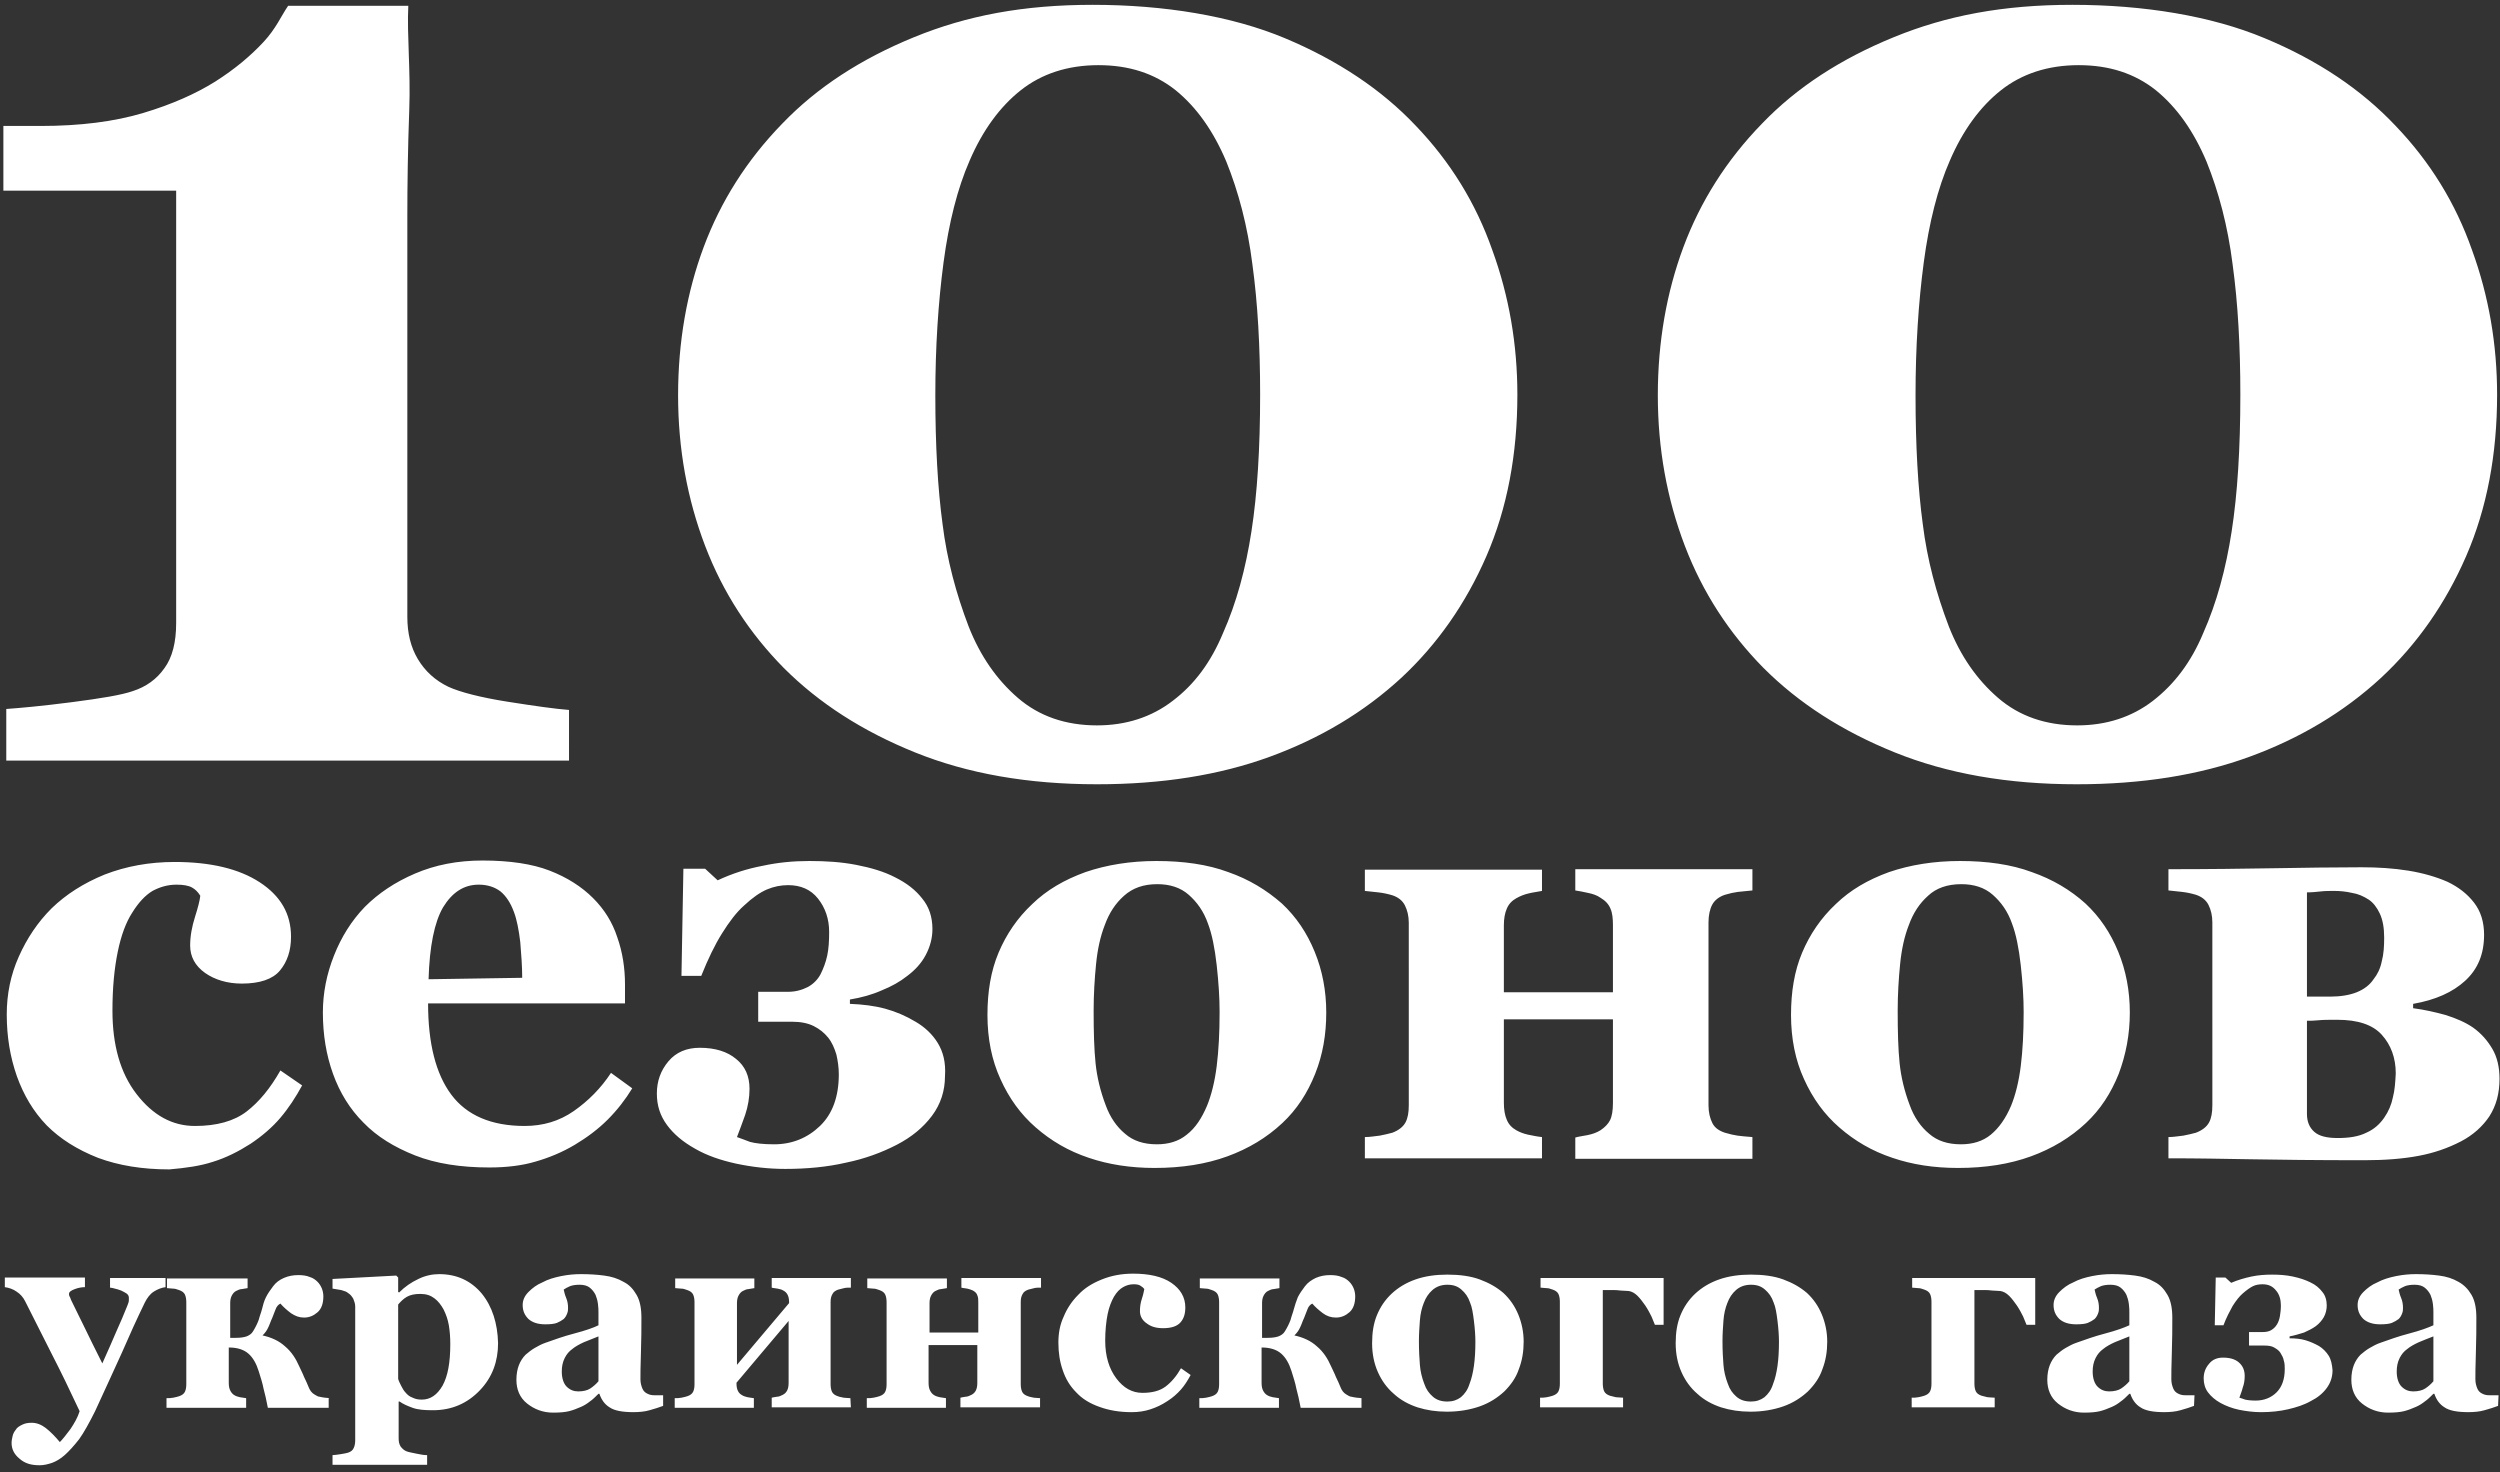 <?xml version="1.0" encoding="UTF-8"?> <!-- Generator: Adobe Illustrator 20.1.0, SVG Export Plug-In . SVG Version: 6.00 Build 0) --> <svg xmlns="http://www.w3.org/2000/svg" xmlns:xlink="http://www.w3.org/1999/xlink" id="Layer_1" x="0px" y="0px" viewBox="0 0 518 305" xml:space="preserve"><rect x="0" y="0" width="518" height="305" fill="#333333" stroke="none"/> <path fill="#FFFFFF" d="M504.2,286.2c-0.5,0.6-1.1,1.1-1.7,1.5s-1.5,0.6-2.5,0.6c-0.9,0-1.7-0.3-2.4-1c-0.6-0.6-1-1.7-1-3.1 c0-1.1,0.2-2,0.6-2.8s0.9-1.4,1.6-1.9c0.6-0.5,1.5-1,2.4-1.4s2-0.8,3-1.2V286.2z M517.7,289.1c-0.5,0-1.1,0-1.8,0s-1.1-0.1-1.5-0.3 c-0.5-0.2-0.9-0.6-1.1-1.1c-0.2-0.5-0.4-1.1-0.4-1.9c0-0.9,0-2.7,0.1-5.5s0.1-5.2,0.1-7.3c0-1.9-0.3-3.5-1-4.7s-1.6-2.1-2.7-2.7 c-1.2-0.7-2.5-1.1-4-1.3s-3.1-0.3-4.8-0.3c-1.3,0-2.6,0.1-4.1,0.4s-2.8,0.7-3.9,1.3c-1.2,0.5-2.1,1.2-2.9,2s-1.2,1.7-1.2,2.7 c0,1.2,0.4,2.1,1.2,2.9c0.8,0.7,1.9,1.1,3.5,1.1c1.1,0,1.9-0.1,2.4-0.3c0.5-0.2,1-0.5,1.4-0.8c0.3-0.3,0.5-0.6,0.7-1.1 s0.2-0.8,0.2-1.2c0-0.7-0.1-1.4-0.4-2.1s-0.4-1.3-0.5-1.7c0.3-0.2,0.8-0.5,1.3-0.7s1.2-0.3,2-0.3c0.9,0,1.6,0.2,2.1,0.6 s0.9,0.9,1.2,1.5c0.2,0.5,0.4,1.1,0.5,1.9c0.1,0.7,0.1,1.3,0.1,1.8v2.6c-1.1,0.5-2.7,1.1-5,1.7s-4.2,1.3-5.9,1.9 c-0.9,0.3-1.6,0.7-2.3,1.1c-0.7,0.4-1.3,0.9-1.9,1.4c-0.6,0.6-1.1,1.4-1.4,2.2c-0.3,0.8-0.5,1.8-0.5,3c0,2,0.7,3.7,2.2,4.9 c1.5,1.2,3.3,1.9,5.4,1.9c1.4,0,2.5-0.1,3.3-0.3c0.8-0.2,1.6-0.5,2.5-0.9c0.7-0.3,1.3-0.7,1.8-1.1c0.6-0.4,1.2-1,1.8-1.6h0.2 c0.4,1.2,1.1,2.2,2.1,2.8c1,0.7,2.7,1,4.9,1c1.2,0,2.4-0.1,3.4-0.4c1.1-0.3,2-0.6,2.8-0.9L517.7,289.1L517.7,289.1z M482.5,280.9 c-0.5-0.8-1.2-1.5-2-2c-0.9-0.5-1.8-0.9-2.8-1.2s-2.1-0.4-3.3-0.4v-0.4c1.1-0.2,2-0.5,3-0.8c0.9-0.4,1.7-0.8,2.4-1.3 c0.7-0.5,1.3-1.2,1.7-1.9c0.4-0.7,0.6-1.6,0.6-2.4c0-1.1-0.3-2.1-0.9-2.8c-0.6-0.8-1.4-1.5-2.5-2c-1-0.5-2.2-0.9-3.6-1.2 c-1.4-0.3-2.8-0.4-4.3-0.4s-2.9,0.1-4.3,0.4s-2.8,0.7-4.2,1.3l-1.2-1.1h-2l-0.2,9.9h1.8c0.6-1.6,1.3-2.9,1.9-4 c0.7-1.1,1.4-2,2.1-2.6c0.8-0.7,1.5-1.2,2.1-1.5s1.3-0.4,2-0.4c1.2,0,2.1,0.4,2.8,1.3c0.7,0.8,1,1.9,1,3.1c0,0.8-0.1,1.6-0.2,2.2 s-0.3,1.2-0.6,1.7c-0.3,0.5-0.7,0.9-1.2,1.2c-0.5,0.3-1.1,0.4-1.8,0.4H466v2.8h3.2c0.8,0,1.5,0.1,2,0.4s1,0.6,1.3,1.1s0.6,1,0.7,1.6 c0.2,0.6,0.2,1.2,0.2,1.8c0,2.1-0.6,3.7-1.7,4.8s-2.6,1.7-4.3,1.7c-1,0-1.8-0.1-2.2-0.2c-0.5-0.2-0.9-0.3-1.2-0.4 c0.2-0.6,0.5-1.3,0.7-2.1c0.3-0.8,0.4-1.6,0.4-2.4c0-1.2-0.4-2.1-1.2-2.8c-0.8-0.7-1.9-1-3.3-1c-1.2,0-2.2,0.4-2.9,1.3 c-0.7,0.8-1.1,1.8-1.1,3c0,1.1,0.3,2.1,0.9,2.9s1.5,1.6,2.6,2.2s2.4,1.1,3.8,1.4c1.5,0.3,3,0.5,4.6,0.5c2,0,3.9-0.2,5.6-0.6 s3.3-0.9,4.7-1.7c1.4-0.7,2.5-1.6,3.3-2.7s1.2-2.3,1.2-3.7C483.2,282.7,483,281.7,482.5,280.9 M441.2,286.2 c-0.5,0.6-1.1,1.1-1.7,1.5s-1.5,0.6-2.5,0.6c-0.9,0-1.7-0.3-2.4-1c-0.6-0.6-1-1.7-1-3.1c0-1.1,0.2-2,0.6-2.8s0.9-1.4,1.6-1.9 c0.6-0.5,1.5-1,2.4-1.4c1-0.4,2-0.8,3-1.2V286.2z M454.7,289.1c-0.5,0-1.1,0-1.8,0c-0.7,0-1.1-0.1-1.5-0.3c-0.5-0.2-0.9-0.6-1.1-1.1 s-0.4-1.1-0.4-1.9c0-0.9,0-2.7,0.1-5.5s0.1-5.2,0.1-7.3c0-1.9-0.3-3.5-1-4.7s-1.5-2.1-2.7-2.7c-1.2-0.7-2.5-1.1-4-1.3 s-3.1-0.3-4.8-0.3c-1.3,0-2.6,0.1-4.1,0.4s-2.8,0.7-3.9,1.3c-1.2,0.5-2.1,1.2-2.9,2s-1.2,1.7-1.2,2.7c0,1.2,0.4,2.1,1.2,2.9 c0.8,0.7,1.9,1.1,3.5,1.1c1.1,0,1.9-0.1,2.4-0.3c0.5-0.2,1-0.5,1.4-0.8c0.3-0.3,0.5-0.6,0.7-1.1s0.2-0.8,0.2-1.2 c0-0.7-0.1-1.4-0.4-2.1s-0.4-1.3-0.5-1.7c0.3-0.2,0.8-0.5,1.3-0.7s1.2-0.3,2-0.3c0.9,0,1.6,0.2,2.1,0.6s0.9,0.9,1.2,1.5 c0.2,0.5,0.4,1.1,0.5,1.9c0.1,0.7,0.1,1.3,0.1,1.8v2.6c-1.1,0.5-2.7,1.1-5,1.7s-4.2,1.3-5.9,1.9c-0.9,0.3-1.6,0.7-2.3,1.1 c-0.7,0.4-1.3,0.9-1.9,1.4c-0.6,0.6-1.1,1.4-1.4,2.2c-0.3,0.8-0.5,1.8-0.5,3c0,2,0.7,3.7,2.2,4.9c1.5,1.2,3.3,1.9,5.4,1.9 c1.4,0,2.5-0.1,3.3-0.3c0.8-0.2,1.6-0.5,2.5-0.9c0.7-0.3,1.3-0.7,1.8-1.1c0.6-0.4,1.2-1,1.8-1.6h0.2c0.4,1.2,1.1,2.2,2.1,2.8 c1,0.7,2.7,1,4.9,1c1.2,0,2.4-0.1,3.4-0.4c1.1-0.3,2-0.6,2.8-0.9L454.7,289.1L454.7,289.1z M421.8,264.8h-25.6v2 c0.4,0,0.8,0.1,1.2,0.1c0.4,0,0.8,0.1,1.3,0.3c0.6,0.2,1,0.5,1.2,0.9s0.3,1,0.3,1.6v17c0,0.7-0.1,1.2-0.3,1.6 c-0.2,0.4-0.6,0.7-1.2,0.9c-0.3,0.1-0.7,0.2-1.2,0.3c-0.5,0.1-0.9,0.1-1.4,0.1v2h17.2v-2c-0.6,0-1.1-0.1-1.5-0.1 c-0.4-0.1-0.8-0.2-1.2-0.3c-0.6-0.2-1-0.5-1.2-0.9s-0.3-1-0.3-1.6v-19.4h2c0.5,0,1.1,0,1.7,0.1c0.7,0,1.2,0.1,1.7,0.1 c0.6,0.1,1.2,0.4,1.8,1c0.6,0.6,1.1,1.3,1.6,2c0.6,0.9,1,1.7,1.3,2.3c0.3,0.7,0.5,1.2,0.7,1.7h1.8v-9.7H421.8z M365.6,289.5 c-0.8,0.6-1.7,0.9-2.8,0.9c-1.2,0-2.2-0.3-3-1s-1.4-1.5-1.8-2.7c-0.5-1.3-0.8-2.6-0.9-3.9s-0.2-2.9-0.2-4.9c0-1.5,0.1-2.9,0.2-4.3 s0.4-2.6,0.8-3.6c0.4-1.1,1-2,1.8-2.7s1.8-1.1,3.1-1.1c1.2,0,2.1,0.3,2.9,1s1.4,1.5,1.8,2.7c0.4,0.9,0.6,2.2,0.8,3.8 c0.2,1.6,0.3,3.1,0.3,4.3c0,1.9-0.1,3.6-0.3,5c-0.2,1.4-0.5,2.7-0.9,3.7C367,288,366.4,288.8,365.6,289.5 M369.5,265.1 c-1.9-0.7-4.2-1-6.7-1c-2.4,0-4.6,0.3-6.6,1s-3.6,1.7-4.9,2.9c-1.4,1.3-2.4,2.8-3.1,4.5s-1,3.6-1,5.8c0,2.2,0.4,4.2,1.2,6 c0.8,1.8,1.9,3.3,3.3,4.5c1.4,1.3,3.1,2.2,4.9,2.8c1.9,0.6,3.9,0.9,6.1,0.9c2.5,0,4.8-0.4,6.8-1.1s3.7-1.8,5.1-3.1 c1.3-1.3,2.4-2.8,3-4.6c0.7-1.8,1-3.7,1-5.7s-0.4-3.9-1.1-5.6s-1.7-3.2-3.1-4.5C373,266.7,371.4,265.8,369.5,265.1 M344.8,264.8 h-25.6v2c0.4,0,0.8,0.1,1.2,0.1c0.4,0,0.8,0.1,1.3,0.3c0.6,0.2,1,0.5,1.2,0.9s0.3,1,0.3,1.6v17c0,0.7-0.1,1.2-0.3,1.6 c-0.2,0.4-0.6,0.7-1.2,0.9c-0.3,0.1-0.7,0.2-1.2,0.3c-0.5,0.1-0.9,0.1-1.4,0.1v2h17.2v-2c-0.6,0-1.1-0.1-1.5-0.1 c-0.4-0.1-0.8-0.2-1.2-0.3c-0.6-0.2-1-0.5-1.2-0.9s-0.3-1-0.3-1.6v-19.4h2c0.5,0,1.1,0,1.7,0.1c0.7,0,1.2,0.1,1.7,0.1 c0.6,0.1,1.2,0.4,1.8,1s1.1,1.3,1.6,2c0.6,0.9,1,1.7,1.3,2.3c0.3,0.7,0.5,1.2,0.7,1.7h1.8v-9.7H344.8z M302.7,289.5 c-0.8,0.6-1.7,0.9-2.8,0.9c-1.2,0-2.2-0.3-3-1s-1.4-1.5-1.8-2.7c-0.5-1.3-0.8-2.6-0.9-3.9s-0.2-2.9-0.2-4.9c0-1.5,0.1-2.9,0.2-4.3 s0.4-2.6,0.8-3.6c0.4-1.1,1-2,1.8-2.7s1.8-1.1,3.1-1.1c1.2,0,2.1,0.3,2.9,1s1.4,1.5,1.8,2.7c0.4,0.9,0.6,2.2,0.8,3.8 c0.2,1.6,0.3,3.1,0.3,4.3c0,1.9-0.1,3.6-0.3,5c-0.2,1.4-0.5,2.7-0.9,3.7C304.1,288,303.5,288.8,302.7,289.5 M306.6,265.1 c-1.9-0.7-4.2-1-6.7-1c-2.4,0-4.6,0.3-6.6,1s-3.6,1.7-4.9,2.9c-1.4,1.3-2.4,2.8-3.1,4.5s-1,3.6-1,5.8c0,2.2,0.4,4.2,1.2,6 c0.8,1.8,1.9,3.3,3.3,4.5c1.4,1.3,3.1,2.2,4.9,2.8c1.9,0.6,3.9,0.9,6.1,0.9c2.5,0,4.8-0.4,6.8-1.1s3.7-1.8,5.1-3.1 c1.3-1.3,2.4-2.8,3-4.6c0.7-1.8,1-3.7,1-5.7s-0.4-3.9-1.1-5.6s-1.7-3.2-3.1-4.5C310.1,266.7,308.5,265.8,306.6,265.1 M282.1,289.7 c-0.2,0-0.6-0.1-1-0.1c-0.5-0.1-0.8-0.1-1.1-0.2c-0.3,0-0.6-0.2-1.1-0.5s-0.9-0.8-1.2-1.6c-0.2-0.5-0.5-1.2-0.9-2 c-0.3-0.8-0.7-1.5-1-2.2c-0.7-1.6-1.6-3-2.9-4.1c-1.3-1.2-2.9-1.9-4.7-2.3c0.5-0.5,0.9-1,1.2-1.7c0.3-0.6,0.5-1.3,0.8-1.9 c0.2-0.6,0.5-1.2,0.7-1.8c0.2-0.6,0.6-1,1-1.2c0.6,0.7,1.4,1.4,2.2,2s1.7,0.9,2.7,0.9c1.1,0,2-0.4,2.8-1.1s1.2-1.8,1.2-3.3 c0-0.5-0.1-1.1-0.3-1.6c-0.2-0.5-0.5-1-0.9-1.4s-0.9-0.8-1.6-1c-0.7-0.3-1.5-0.4-2.4-0.4c-1.1,0-2.1,0.2-3,0.6 c-0.8,0.4-1.6,0.9-2.2,1.7c-0.6,0.8-1.1,1.5-1.5,2.3c-0.3,0.8-0.6,1.6-0.8,2.4c-0.2,0.8-0.5,1.5-0.7,2.3c-0.3,0.8-0.7,1.6-1.2,2.4 c-0.3,0.5-0.8,0.8-1.3,1c-0.6,0.2-1.3,0.3-2.2,0.3h-1.2V270c0-0.6,0.1-1.1,0.3-1.5c0.2-0.4,0.5-0.8,0.9-1s0.8-0.4,1.2-0.4 c0.4-0.1,0.8-0.1,1.2-0.2v-2h-16.5v2c0.4,0,0.8,0.1,1.2,0.1s0.8,0.1,1.3,0.3c0.6,0.2,1,0.5,1.2,0.9s0.3,1,0.3,1.6v17 c0,0.7-0.1,1.2-0.3,1.6s-0.6,0.7-1.2,0.9c-0.3,0.1-0.7,0.2-1.2,0.3c-0.5,0.1-0.9,0.1-1.4,0.1v2H265v-2c-0.4-0.1-0.9-0.1-1.3-0.2 s-0.8-0.2-1.1-0.4c-0.4-0.2-0.7-0.6-0.9-1c-0.2-0.4-0.3-0.9-0.3-1.6v-7.3c1.9,0,3.2,0.5,4.1,1.3s1.6,2,2.1,3.6 c0.4,1.3,0.8,2.5,1,3.6c0.3,1.1,0.6,2.4,0.9,4h12.6L282.1,289.7L282.1,289.7z M238.4,292c1.2-0.4,2.3-0.9,3.5-1.7 c1.1-0.7,2-1.5,2.8-2.4s1.4-1.9,2-3l-2-1.4c-0.9,1.6-2,2.9-3.2,3.8s-2.8,1.3-4.8,1.3c-2.1,0-3.9-1-5.4-3s-2.3-4.6-2.3-7.8 c0-2.1,0.2-4,0.5-5.5s0.8-2.7,1.3-3.6c0.6-1,1.2-1.6,1.9-2s1.4-0.6,2.2-0.6c0.7,0,1.1,0.1,1.4,0.3c0.3,0.2,0.6,0.4,0.8,0.7 c-0.1,0.5-0.2,1.1-0.5,2s-0.4,1.7-0.4,2.6c0,1,0.5,1.9,1.4,2.5c0.9,0.7,2,1,3.4,1c1.7,0,2.9-0.4,3.6-1.2c0.7-0.8,1-1.8,1-3.1 c0-2.1-1-3.8-2.9-5.1s-4.6-1.9-7.9-1.9c-2.4,0-4.5,0.4-6.5,1.2c-2,0.8-3.6,1.8-4.9,3.2c-1.3,1.3-2.3,2.8-3,4.5 c-0.8,1.7-1.1,3.5-1.1,5.4c0,2.1,0.3,4,0.9,5.7c0.6,1.8,1.5,3.3,2.8,4.6c1.2,1.3,2.8,2.3,4.8,3c1.9,0.7,4.1,1.1,6.7,1.1 C235.9,292.6,237.2,292.4,238.4,292 M215.6,289.7c-0.6,0-1.1-0.1-1.4-0.1c-0.3-0.1-0.7-0.1-1.2-0.3c-0.6-0.2-1-0.5-1.2-0.9 s-0.3-1-0.3-1.6v-17c0-0.7,0.1-1.2,0.4-1.7c0.2-0.4,0.6-0.7,1.2-0.9c0.4-0.1,0.8-0.2,1.2-0.3c0.4-0.1,0.8-0.1,1.4-0.1v-2h-16.5v2 c0.3,0.1,0.7,0.1,1.2,0.2c0.4,0.1,0.8,0.2,1.2,0.4c0.5,0.3,0.8,0.6,0.9,1c0.2,0.4,0.2,0.9,0.2,1.5v6.2h-10.1V270 c0-0.6,0.1-1.1,0.3-1.5s0.5-0.8,0.9-1s0.8-0.4,1.2-0.4c0.4-0.1,0.8-0.1,1.2-0.2v-2h-16.5v2c0.4,0,0.8,0.1,1.2,0.1s0.8,0.1,1.3,0.3 c0.6,0.2,1,0.5,1.2,0.9s0.3,1,0.3,1.6v17c0,0.7-0.1,1.2-0.3,1.6s-0.6,0.7-1.2,0.9c-0.3,0.1-0.7,0.2-1.2,0.3 c-0.5,0.1-0.9,0.1-1.4,0.1v2H196v-2c-0.4-0.1-0.9-0.1-1.3-0.2c-0.4-0.1-0.8-0.2-1.1-0.4c-0.4-0.2-0.7-0.6-0.9-1s-0.3-0.9-0.3-1.6 v-7.8h10.1v7.8c0,0.7-0.1,1.2-0.3,1.6s-0.5,0.7-0.9,0.9c-0.4,0.2-0.8,0.4-1.2,0.4c-0.5,0.1-0.8,0.1-1.1,0.2v2h16.5v-1.9H215.6z M176.2,289.7c-0.6,0-1.1-0.1-1.4-0.1c-0.3-0.1-0.7-0.1-1.2-0.3c-0.6-0.2-1-0.5-1.2-0.9s-0.3-1-0.3-1.6v-17c0-0.7,0.1-1.2,0.4-1.7 c0.2-0.4,0.6-0.7,1.2-0.9c0.4-0.1,0.8-0.2,1.2-0.3c0.4-0.1,0.8-0.1,1.4-0.1v-2h-16.4v2c0.3,0.1,0.7,0.1,1.2,0.2s0.9,0.2,1.2,0.4 c0.4,0.2,0.7,0.5,0.9,0.9s0.3,0.9,0.3,1.6v0.1l-10.8,12.8V270c0-0.6,0.1-1.1,0.3-1.5s0.5-0.8,0.9-1s0.8-0.4,1.2-0.4 c0.4-0.1,0.8-0.1,1.2-0.2v-2h-16.4v2c0.4,0,0.8,0.1,1.2,0.1s0.8,0.1,1.3,0.3c0.6,0.2,1,0.5,1.2,0.9s0.3,1,0.3,1.6v17 c0,0.7-0.1,1.2-0.3,1.6s-0.6,0.7-1.2,0.9c-0.3,0.1-0.7,0.2-1.2,0.3c-0.5,0.1-0.9,0.1-1.4,0.1v2h16.4v-2c-0.5-0.1-0.9-0.1-1.3-0.2 c-0.4-0.1-0.8-0.2-1.1-0.4c-0.4-0.2-0.7-0.5-0.9-0.9s-0.3-0.9-0.3-1.6v-0.1l10.8-12.8v12.8c0,0.7-0.1,1.2-0.3,1.6s-0.5,0.7-0.9,0.9 c-0.4,0.2-0.8,0.4-1.2,0.4c-0.5,0.1-0.8,0.1-1.1,0.2v2h16.4L176.2,289.7L176.2,289.7z M124,286.2c-0.5,0.6-1.1,1.1-1.7,1.5 s-1.5,0.6-2.5,0.6c-0.9,0-1.7-0.3-2.4-1c-0.6-0.6-1-1.7-1-3.1c0-1.1,0.2-2,0.6-2.8s0.9-1.4,1.6-1.9c0.6-0.5,1.5-1,2.4-1.4 c1-0.4,2-0.8,3-1.2V286.2z M137.5,289.1c-0.5,0-1.1,0-1.8,0s-1.1-0.1-1.5-0.3c-0.5-0.2-0.9-0.6-1.1-1.1c-0.2-0.5-0.4-1.1-0.4-1.9 c0-0.9,0-2.7,0.1-5.5s0.1-5.2,0.1-7.3c0-1.9-0.3-3.5-1-4.7s-1.5-2.1-2.7-2.7c-1.2-0.7-2.5-1.1-4-1.3s-3.1-0.3-4.8-0.3 c-1.3,0-2.6,0.1-4.1,0.4s-2.8,0.7-3.9,1.3c-1.2,0.5-2.1,1.2-2.9,2s-1.2,1.7-1.2,2.7c0,1.2,0.4,2.1,1.2,2.9c0.8,0.7,1.9,1.1,3.5,1.1 c1.1,0,1.9-0.1,2.4-0.3c0.5-0.2,1-0.5,1.4-0.8c0.3-0.3,0.5-0.6,0.7-1.1s0.2-0.8,0.2-1.2c0-0.7-0.1-1.4-0.4-2.1s-0.4-1.3-0.5-1.7 c0.3-0.2,0.8-0.5,1.3-0.7s1.2-0.3,2-0.3c0.9,0,1.6,0.2,2.1,0.6s0.9,0.9,1.2,1.5c0.2,0.5,0.4,1.1,0.5,1.9c0.1,0.7,0.1,1.3,0.1,1.8 v2.6c-1,0.5-2.7,1.1-5,1.7s-4.2,1.3-5.9,1.9c-0.9,0.3-1.6,0.7-2.3,1.1c-0.7,0.4-1.3,0.9-1.9,1.4c-0.6,0.6-1.1,1.4-1.4,2.2 c-0.3,0.8-0.5,1.8-0.5,3c0,2,0.7,3.7,2.2,4.9c1.5,1.2,3.3,1.9,5.4,1.9c1.4,0,2.5-0.1,3.3-0.3c0.8-0.2,1.6-0.5,2.5-0.9 c0.7-0.3,1.3-0.7,1.8-1.1c0.6-0.4,1.2-1,1.8-1.6h0.2c0.4,1.2,1.1,2.2,2.1,2.8c1,0.7,2.7,1,4.9,1c1.2,0,2.4-0.1,3.4-0.4 c1.1-0.3,2-0.6,2.8-0.9v-2.2H137.5z M91.7,287.1c-1.1,1.9-2.5,2.9-4.3,2.9c-0.7,0-1.3-0.1-1.9-0.4c-0.6-0.2-1.1-0.6-1.5-1.1 c-0.3-0.3-0.6-0.8-0.9-1.4s-0.5-1-0.6-1.4v-15.4c0.5-0.6,1.1-1.2,1.8-1.6c0.7-0.4,1.6-0.6,2.8-0.6c1.2,0,2.1,0.3,2.9,0.9 s1.4,1.4,1.9,2.3c0.5,1,0.9,2.1,1.1,3.3c0.2,1.2,0.3,2.5,0.3,3.9C93.3,282.3,92.8,285.1,91.7,287.1 M99.8,268c-2.2-2.6-5.1-4-8.8-4 c-1.4,0-2.9,0.3-4.3,1c-1.5,0.7-2.8,1.6-4,2.8l-0.2-0.1v-3l-0.4-0.4L68.9,265v2c0.6,0.1,1.2,0.2,1.8,0.3c0.6,0.2,1.1,0.3,1.4,0.6 c0.5,0.3,0.8,0.7,1.1,1.2c0.2,0.5,0.4,1,0.4,1.6v27.7c0,0.6-0.1,1.2-0.3,1.6c-0.2,0.5-0.6,0.8-1.2,1c-0.3,0.1-0.9,0.2-1.5,0.3 c-0.7,0.1-1.3,0.2-1.7,0.2v2h19.6v-2c-0.6,0-1.3-0.1-2.2-0.3s-1.6-0.3-2.1-0.5s-0.9-0.6-1.2-1c-0.3-0.5-0.4-1-0.4-1.7v-7.6h0.2 c0.7,0.5,1.6,0.9,2.7,1.3s2.5,0.5,4.2,0.5c3.9,0,7.1-1.4,9.7-4.1s3.8-6,3.8-9.8C103.1,274.2,102,270.7,99.8,268 M68.3,289.7 c-0.2,0-0.6-0.1-1-0.1c-0.5-0.1-0.8-0.1-1.1-0.2c-0.3,0-0.6-0.2-1.1-0.5s-0.9-0.8-1.2-1.6c-0.2-0.5-0.5-1.2-0.9-2 c-0.3-0.8-0.7-1.5-1-2.2c-0.7-1.6-1.6-3-2.9-4.1c-1.3-1.2-2.9-1.9-4.7-2.3c0.5-0.5,0.9-1,1.2-1.7c0.3-0.6,0.5-1.3,0.8-1.9 c0.2-0.6,0.5-1.2,0.7-1.8c0.2-0.6,0.6-1,1-1.2c0.6,0.7,1.4,1.4,2.2,2c0.9,0.6,1.7,0.9,2.7,0.9c1.1,0,2-0.4,2.8-1.1s1.2-1.8,1.2-3.3 c0-0.5-0.1-1.1-0.3-1.6c-0.2-0.5-0.5-1-0.9-1.4s-0.9-0.8-1.6-1c-0.7-0.3-1.5-0.4-2.4-0.4c-1.1,0-2.1,0.2-3,0.6 c-0.9,0.4-1.6,0.9-2.2,1.7c-0.6,0.8-1.1,1.5-1.5,2.3s-0.6,1.6-0.8,2.4s-0.5,1.5-0.7,2.3c-0.3,0.8-0.7,1.6-1.2,2.4 c-0.3,0.5-0.8,0.8-1.3,1c-0.6,0.2-1.3,0.3-2.2,0.3h-1.2V270c0-0.6,0.1-1.1,0.3-1.5s0.5-0.8,0.9-1s0.8-0.4,1.2-0.4 c0.4-0.1,0.8-0.1,1.2-0.2v-2H34.6v2c0.4,0,0.8,0.1,1.2,0.1s0.8,0.1,1.3,0.3c0.6,0.2,1,0.5,1.2,0.9s0.3,1,0.3,1.6v17 c0,0.7-0.1,1.2-0.3,1.6s-0.6,0.7-1.2,0.9c-0.3,0.1-0.7,0.2-1.2,0.3c-0.5,0.1-0.9,0.1-1.4,0.1v2H51v-2c-0.4-0.1-0.9-0.1-1.3-0.2 c-0.4-0.1-0.8-0.2-1.1-0.4c-0.4-0.2-0.7-0.6-0.9-1s-0.3-0.9-0.3-1.6v-7.3c1.9,0,3.2,0.5,4.1,1.3c0.9,0.8,1.6,2,2.1,3.6 c0.4,1.3,0.8,2.5,1,3.6c0.3,1.1,0.6,2.4,0.9,4h12.6v-2H68.3z M34,264.8H22.8v2c0.3,0,0.6,0.1,1,0.2s0.8,0.2,1.3,0.4 c0.4,0.2,0.8,0.4,1.1,0.6c0.3,0.2,0.5,0.5,0.5,0.9c0,0.1,0,0.3,0,0.5c0,0.3-0.1,0.6-0.3,1.1c-0.7,1.8-1.5,3.6-2.3,5.4 s-1.7,4-2.9,6.6c-1.5-3-2.8-5.6-3.9-7.9s-2-4-2.6-5.3c-0.1-0.3-0.2-0.6-0.3-0.7c-0.1-0.2-0.1-0.3-0.1-0.5c0-0.4,0.4-0.7,1.2-1 c0.8-0.3,1.5-0.4,2.1-0.4v-2H1v2c0.8,0.1,1.7,0.4,2.4,0.9c0.8,0.5,1.4,1.2,1.8,2c2.1,4.1,3.9,7.8,5.6,11.1s3.6,7.2,5.7,11.7 c-0.4,1.3-1.1,2.5-1.9,3.7c-0.9,1.2-1.6,2.1-2.2,2.7c-1-1.2-2-2.2-2.9-2.9c-0.9-0.7-1.9-1.1-2.9-1.1c-0.8,0-1.4,0.1-2,0.4 s-1.1,0.6-1.3,1c-0.4,0.5-0.6,0.9-0.7,1.4c-0.1,0.4-0.2,0.9-0.2,1.4c0,1.2,0.5,2.3,1.6,3.2c1.1,1,2.4,1.4,4.2,1.4 c0.9,0,1.7-0.2,2.6-0.5c0.8-0.3,1.7-0.8,2.6-1.6c0.9-0.8,1.9-1.9,3-3.3c1-1.4,2.1-3.4,3.3-5.8c2-4.3,3.8-8.3,5.5-12 c1.6-3.7,3.2-7.2,4.8-10.5c0.5-1,1.1-1.8,1.9-2.3c0.8-0.5,1.6-0.8,2.4-0.9v-1.9H34z"></path> <path fill="#FFFFFF" d="M493.5,199.2c-0.3,1.5-0.9,2.7-1.7,3.7c-0.8,1.2-2,2.1-3.5,2.7c-1.5,0.6-3.4,0.9-5.5,0.9H478v-21.6 c1,0,2-0.1,2.9-0.2c0.9-0.1,1.8-0.1,2.7-0.1c1.2,0,2.4,0.1,3.7,0.4c1.3,0.2,2.4,0.7,3.5,1.4c0.9,0.6,1.7,1.6,2.3,2.9 c0.6,1.3,0.9,2.9,0.9,5C494,196.1,493.9,197.7,493.5,199.2 M516.4,217.3c-1-1.7-2.3-3.2-4-4.4c-1.6-1.1-3.5-1.9-5.7-2.6 c-2.2-0.6-4.4-1.1-6.7-1.4V208c4.6-0.8,8.2-2.4,10.8-4.8c2.6-2.4,3.9-5.5,3.9-9.5c0-2.7-0.7-4.9-2.1-6.7c-1.4-1.8-3.2-3.2-5.5-4.3 c-2.3-1-5-1.8-8.1-2.3s-6.3-0.7-9.7-0.7c-5.9,0-12,0.1-18.1,0.2c-6.2,0.1-13.5,0.2-21.9,0.2v4.4c1,0.1,1.9,0.2,2.8,0.3 s1.9,0.3,2.9,0.6c1.2,0.4,2.1,1.1,2.6,2.1s0.8,2.2,0.8,3.6V229c0,1.5-0.2,2.7-0.7,3.6c-0.5,0.9-1.4,1.6-2.7,2.1 c-0.7,0.2-1.6,0.4-2.6,0.6c-1,0.1-2,0.3-3.1,0.3v4.4c5.8,0,11.4,0.1,17,0.2c5.6,0.1,13.4,0.2,23.6,0.2c4.3,0,8-0.3,11.2-0.9 c3.2-0.6,6.1-1.6,8.8-3c2.5-1.3,4.5-3.1,5.9-5.2c1.4-2.2,2.1-4.7,2.1-7.8C517.9,221.1,517.4,219,516.4,217.3 M495.8,227.4 c-0.3,1.5-0.9,2.9-1.8,4.2s-2.1,2.4-3.7,3.1c-1.6,0.8-3.6,1.1-5.9,1.1s-3.9-0.4-4.9-1.3c-1-0.9-1.5-2.1-1.5-3.7v-19.3 c0.7,0,1.5,0,2.4-0.1s2.2-0.1,3.9-0.1c4.2,0,7.3,1,9.2,3.1c1.9,2.1,2.9,4.8,2.9,8C496.3,224.3,496.2,225.9,495.8,227.4 M412.5,235.1 c-1.7,1.4-3.8,2-6.2,2c-2.7,0-4.9-0.7-6.6-2.2c-1.7-1.4-3.1-3.4-4-5.9c-1.1-2.9-1.8-5.8-2.1-8.7c-0.3-2.9-0.4-6.5-0.4-10.9 c0-3.3,0.2-6.6,0.5-9.6c0.3-3.1,0.9-5.8,1.8-8.1c0.9-2.5,2.2-4.5,4-6.1c1.7-1.6,4-2.4,6.9-2.4c2.6,0,4.8,0.7,6.5,2.2s3.1,3.4,4,6 c0.8,2.1,1.4,5,1.8,8.6s0.6,6.8,0.6,9.7c0,4.3-0.2,8-0.6,11.2s-1.1,6-2,8.2C415.6,231.7,414.2,233.7,412.5,235.1 M421,180.7 c-4.3-1.6-9.3-2.3-14.9-2.3c-5.4,0-10.3,0.8-14.7,2.3c-4.4,1.6-8,3.7-11,6.6c-3.1,2.9-5.4,6.3-7,10.1s-2.3,8.1-2.3,12.9 c0,4.9,0.9,9.4,2.7,13.3c1.8,4,4.2,7.3,7.3,10c3.2,2.8,6.8,4.9,11,6.3c4.1,1.4,8.6,2.1,13.6,2.1c5.7,0,10.7-0.8,15.1-2.4 c4.4-1.6,8.2-3.9,11.4-6.9c3-2.8,5.2-6.2,6.8-10.2c1.5-4,2.3-8.2,2.3-12.7s-0.8-8.7-2.4-12.6c-1.6-3.9-3.8-7.2-6.8-10 C429,184.4,425.3,182.2,421,180.7 M363.1,235.6c-1.3-0.1-2.4-0.2-3.1-0.3s-1.6-0.3-2.6-0.6c-1.2-0.4-2.1-1-2.6-2s-0.8-2.2-0.8-3.7 v-37.9c0-1.5,0.3-2.8,0.8-3.7s1.4-1.6,2.6-2c1-0.3,1.9-0.5,2.7-0.6c0.8-0.1,1.8-0.2,3-0.3v-4.4h-36.7v4.4c0.8,0.1,1.6,0.3,2.6,0.5 s1.9,0.5,2.6,1c1,0.6,1.7,1.3,2.1,2.3c0.4,0.9,0.5,2.1,0.5,3.4v13.9h-22.6v-13.9c0-1.3,0.2-2.5,0.6-3.4c0.4-1,1.1-1.7,2-2.2 s1.7-0.8,2.6-1c0.8-0.2,1.7-0.3,2.7-0.5v-4.4h-36.7v4.4c1,0.1,1.9,0.2,2.8,0.3s1.9,0.3,2.9,0.6c1.2,0.4,2.1,1.1,2.6,2.1 s0.8,2.2,0.8,3.6V229c0,1.5-0.2,2.7-0.7,3.6c-0.5,0.9-1.4,1.6-2.7,2.1c-0.7,0.2-1.6,0.4-2.6,0.6c-1,0.1-2,0.3-3.1,0.3v4.4h36.7v-4.4 c-1-0.1-1.9-0.3-2.9-0.5c-0.9-0.2-1.7-0.5-2.4-0.9c-0.9-0.5-1.6-1.2-2-2.2c-0.4-0.9-0.6-2.1-0.6-3.5v-17.3h22.6v17.3 c0,1.6-0.2,2.8-0.6,3.6s-1.1,1.5-2,2.1c-0.8,0.5-1.7,0.8-2.7,1s-1.9,0.3-2.5,0.5v4.4h36.7L363.1,235.6L363.1,235.6z M245.9,235.1 c-1.7,1.4-3.8,2-6.2,2c-2.7,0-4.9-0.7-6.6-2.2c-1.7-1.4-3.1-3.4-4-5.9c-1.1-2.9-1.8-5.8-2.1-8.7s-0.4-6.5-0.4-10.9 c0-3.3,0.2-6.6,0.5-9.6c0.3-3.1,0.9-5.8,1.8-8.1c0.9-2.5,2.2-4.5,4-6.1s4-2.4,6.9-2.4c2.6,0,4.8,0.7,6.5,2.2s3.1,3.4,4,6 c0.8,2.1,1.4,5,1.8,8.6c0.4,3.6,0.6,6.8,0.6,9.7c0,4.3-0.2,8-0.6,11.2c-0.4,3.2-1.1,6-2,8.2C249,231.7,247.7,233.7,245.9,235.1 M254.5,180.7c-4.3-1.6-9.3-2.3-14.9-2.3c-5.4,0-10.3,0.8-14.7,2.3c-4.4,1.6-8,3.7-11,6.6c-3.1,2.9-5.4,6.3-7,10.1 s-2.3,8.1-2.3,12.9c0,4.9,0.9,9.4,2.7,13.3c1.8,4,4.2,7.3,7.3,10c3.2,2.8,6.8,4.9,11,6.3c4.1,1.4,8.7,2.1,13.6,2.1 c5.7,0,10.7-0.8,15.1-2.4c4.4-1.6,8.2-3.9,11.4-6.9c3-2.8,5.2-6.2,6.8-10.2c1.6-4,2.3-8.2,2.3-12.7s-0.8-8.7-2.4-12.6 c-1.6-3.9-3.8-7.2-6.8-10C262.4,184.4,258.8,182.2,254.5,180.7 M194.3,216.1c-1.1-1.8-2.7-3.3-4.6-4.4c-2-1.2-4.1-2.1-6.3-2.7 c-2.2-0.6-4.7-0.9-7.3-1v-0.9c2.4-0.4,4.6-1,6.6-1.9c2-0.8,3.8-1.8,5.3-3c1.6-1.2,2.9-2.6,3.8-4.3c0.9-1.7,1.4-3.5,1.4-5.4 c0-2.5-0.7-4.6-2.1-6.3c-1.4-1.8-3.2-3.2-5.6-4.4c-2.3-1.2-5-2-8.1-2.6s-6.3-0.8-9.7-0.8c-3.3,0-6.5,0.3-9.7,1 c-3.2,0.6-6.3,1.6-9.3,3l-2.6-2.4h-4.5l-0.4,22.2h4.1c1.4-3.5,2.8-6.4,4.3-8.8c1.5-2.4,3-4.4,4.6-5.8c1.7-1.6,3.3-2.7,4.7-3.3 s2.9-0.9,4.4-0.9c2.6,0,4.7,0.9,6.2,2.8c1.5,1.9,2.3,4.2,2.3,6.9c0,1.9-0.1,3.5-0.4,4.9c-0.3,1.4-0.8,2.7-1.4,3.9 c-0.6,1.1-1.5,2-2.6,2.6c-1.2,0.6-2.5,1-4.1,1h-6.2v6.2h7c1.8,0,3.3,0.3,4.5,0.9c1.2,0.6,2.2,1.4,3,2.4s1.3,2.2,1.7,3.5 c0.3,1.3,0.5,2.7,0.5,4.1c0,4.6-1.3,8.2-3.9,10.7c-2.6,2.5-5.8,3.8-9.5,3.8c-2.3,0-3.9-0.2-5-0.5c-1-0.4-1.9-0.7-2.7-1 c0.5-1.3,1.1-2.9,1.7-4.6c0.6-1.8,0.9-3.6,0.9-5.4c0-2.6-0.9-4.7-2.8-6.2c-1.8-1.5-4.3-2.3-7.5-2.3c-2.7,0-4.9,0.9-6.5,2.8 c-1.6,1.9-2.4,4.1-2.4,6.7c0,2.5,0.7,4.6,2.1,6.5c1.4,1.9,3.3,3.5,5.8,4.9c2.4,1.4,5.3,2.4,8.5,3.1c3.3,0.7,6.7,1.1,10.2,1.1 c4.5,0,8.7-0.4,12.6-1.3c3.9-0.8,7.4-2.1,10.5-3.7c3.1-1.6,5.5-3.6,7.3-6s2.7-5.2,2.7-8.2C196,220.1,195.4,217.9,194.3,216.1 M88.8,202.9c0.2-6.8,1.2-11.8,3-14.9c1.9-3.1,4.3-4.7,7.4-4.7c1.8,0,3.3,0.5,4.5,1.4c1.2,1,2.1,2.4,2.8,4.3c0.6,1.6,1,3.7,1.3,6.2 c0.2,2.5,0.4,5,0.4,7.4L88.8,202.9z M126.6,222.3c-2.1,3.2-4.7,5.8-7.7,7.9c-3,2.1-6.4,3.1-10.2,3.1c-6.9,0-12-2.2-15.2-6.5 s-4.8-10.6-4.8-18.9h40.8V204c0-3.4-0.5-6.7-1.6-9.8c-1-3.1-2.7-5.8-5-8.1c-2.4-2.4-5.4-4.3-9-5.7s-8.3-2.1-13.9-2.1 c-5.2,0-9.8,0.9-14,2.7s-7.6,4.1-10.4,6.9c-2.8,2.9-4.9,6.3-6.4,10.1s-2.3,7.7-2.3,11.8c0,4.6,0.7,8.8,2.1,12.7s3.5,7.3,6.3,10.1 c2.8,2.9,6.4,5.1,10.7,6.8c4.3,1.7,9.5,2.5,15.4,2.5c3.6,0,6.8-0.4,9.5-1.2c2.8-0.8,5.5-1.9,8.2-3.5c2.5-1.5,4.8-3.2,6.8-5.2 s3.7-4.2,5.1-6.5L126.6,222.3z M44.2,240.7c2.6-0.8,5.2-2.1,7.7-3.7c2.4-1.6,4.5-3.4,6.2-5.4s3.2-4.3,4.5-6.7l-4.5-3.1 c-2.1,3.7-4.4,6.5-7,8.5s-6.2,3-10.7,3c-4.7,0-8.7-2.2-12.1-6.6c-3.4-4.4-5-10.2-5-17.3c0-4.8,0.4-8.8,1.1-12.2s1.7-6.1,3-8.1 c1.3-2.1,2.7-3.6,4.2-4.5c1.5-0.8,3.1-1.3,5-1.3c1.4,0,2.5,0.2,3.2,0.6c0.7,0.4,1.2,0.9,1.7,1.7c-0.1,1-0.5,2.5-1.1,4.4 s-1,3.9-1,5.9c0,2.3,1,4.2,3.1,5.7c2,1.4,4.6,2.2,7.6,2.2c3.7,0,6.4-0.9,7.9-2.7s2.3-4.1,2.3-7c0-4.8-2.2-8.5-6.5-11.3 s-10.2-4.2-17.6-4.2c-5.3,0-10.1,0.9-14.5,2.6c-4.4,1.8-8,4.1-11,7c-2.9,2.9-5.1,6.2-6.8,10s-2.5,7.8-2.5,12c0,4.6,0.7,8.8,2.1,12.8 c1.4,3.9,3.4,7.3,6.2,10.2c2.8,2.8,6.3,5,10.6,6.7c4.3,1.6,9.2,2.4,14.8,2.4C38.5,242,41.5,241.6,44.2,240.7"></path> <path fill="#FFFFFF" d="M446.1,145.2c-4.4,3.4-9.7,5.1-15.7,5.1c-6.5,0-12-1.9-16.4-5.7s-7.8-8.7-10.2-14.8 c-2.6-6.8-4.5-13.9-5.4-21.2c-1-7.4-1.5-16.3-1.5-26.7c0-10,0.6-19.2,1.7-27.5s2.9-15.4,5.4-21.1c2.7-6.3,6.3-11.2,10.6-14.6 c4.3-3.4,9.7-5.2,16.1-5.2c6.3,0,11.6,1.7,16,5.2c4.3,3.5,7.8,8.4,10.5,14.8c2.5,6.2,4.4,13.3,5.4,21.3c1.1,8,1.6,17,1.6,27 c0,11.1-0.6,20.6-1.8,28.3c-1.2,7.8-3.1,14.8-5.9,21.1C454,137.2,450.5,141.8,446.1,145.2 M469.2,7.9c-11-4.6-25-6.9-39.8-6.9 c-14.3,0-26,2.2-37,6.7s-20.1,10.4-27.3,17.9c-7.4,7.6-12.8,16.2-16.3,25.6s-5.3,19.7-5.3,30.7c0,11.1,1.9,21.5,5.6,31.2 s9.2,18.1,16.3,25.3c7.3,7.3,16.3,13.1,27.2,17.5c10.9,4.4,23.4,6.6,37.7,6.6c13.5,0,25.4-1.9,35.8-5.7s19.5-9.2,27.3-16.4 c7.4-6.9,13.3-15.3,17.6-25.2c4.3-9.9,6.4-21.1,6.4-33.4c0-10.4-1.7-20.4-5.2-30c-3.4-9.7-8.7-18.3-15.9-25.8 C489.3,18.6,480.3,12.5,469.2,7.9 M243,145.2c-4.4,3.4-9.7,5.1-15.7,5.1c-6.5,0-12-1.9-16.4-5.7s-7.8-8.7-10.2-14.8 c-2.6-6.8-4.5-13.9-5.4-21.2c-1-7.4-1.5-16.3-1.5-26.7c0-10,0.6-19.2,1.7-27.5c1.1-8.3,2.9-15.4,5.4-21.1 c2.7-6.3,6.3-11.2,10.6-14.6s9.7-5.2,16.1-5.2c6.3,0,11.6,1.7,16,5.2c4.3,3.5,7.8,8.4,10.5,14.8c2.5,6.2,4.4,13.3,5.4,21.3 c1.1,8,1.6,17,1.6,27c0,11.1-0.6,20.6-1.8,28.3c-1.2,7.8-3.1,14.8-5.9,21.1C250.9,137.2,247.5,141.8,243,145.2 M266.2,7.9 c-11-4.6-25-6.9-39.8-6.9c-14.3,0-26,2.2-37,6.7s-20.1,10.4-27.3,17.9c-7.4,7.6-12.8,16.2-16.3,25.6s-5.3,19.7-5.3,30.7 c0,11.1,1.9,21.5,5.6,31.2c3.7,9.7,9.2,18.1,16.3,25.3c7.3,7.3,16.3,13.1,27.2,17.5s23.4,6.6,37.7,6.6c13.5,0,25.4-1.9,35.8-5.7 c10.4-3.8,19.5-9.2,27.3-16.4c7.4-6.9,13.3-15.3,17.6-25.2c4.3-9.9,6.4-21.1,6.4-33.4c0-10.4-1.7-20.4-5.2-30 c-3.4-9.7-8.7-18.3-15.9-25.8C286.3,18.6,277.2,12.5,266.2,7.9 M117.9,147.1c-2.7-0.2-7-0.8-12.7-1.7s-9.9-2-12.3-3.1 c-2.7-1.3-4.8-3.2-6.3-5.7s-2.2-5.4-2.2-8.8v-83c0-6.5,0.1-13.9,0.4-22.1S84.3,7.3,84.6,1.2H59.7c-1.5,2.2-2.5,4.7-5.1,7.5 s-5.9,5.6-10,8.2c-4,2.5-8.9,4.7-14.9,6.5s-13.1,2.7-21.3,2.7H0.7v13.4h35.8v89.6c0,4-0.8,7.1-2.4,9.3c-1.6,2.3-3.8,3.9-6.6,4.8 c-2.3,0.8-6.5,1.5-12.7,2.3s-10.7,1.2-13.5,1.4v10.7h116.6C117.9,157.6,117.9,147.1,117.9,147.1z"></path> </svg> 